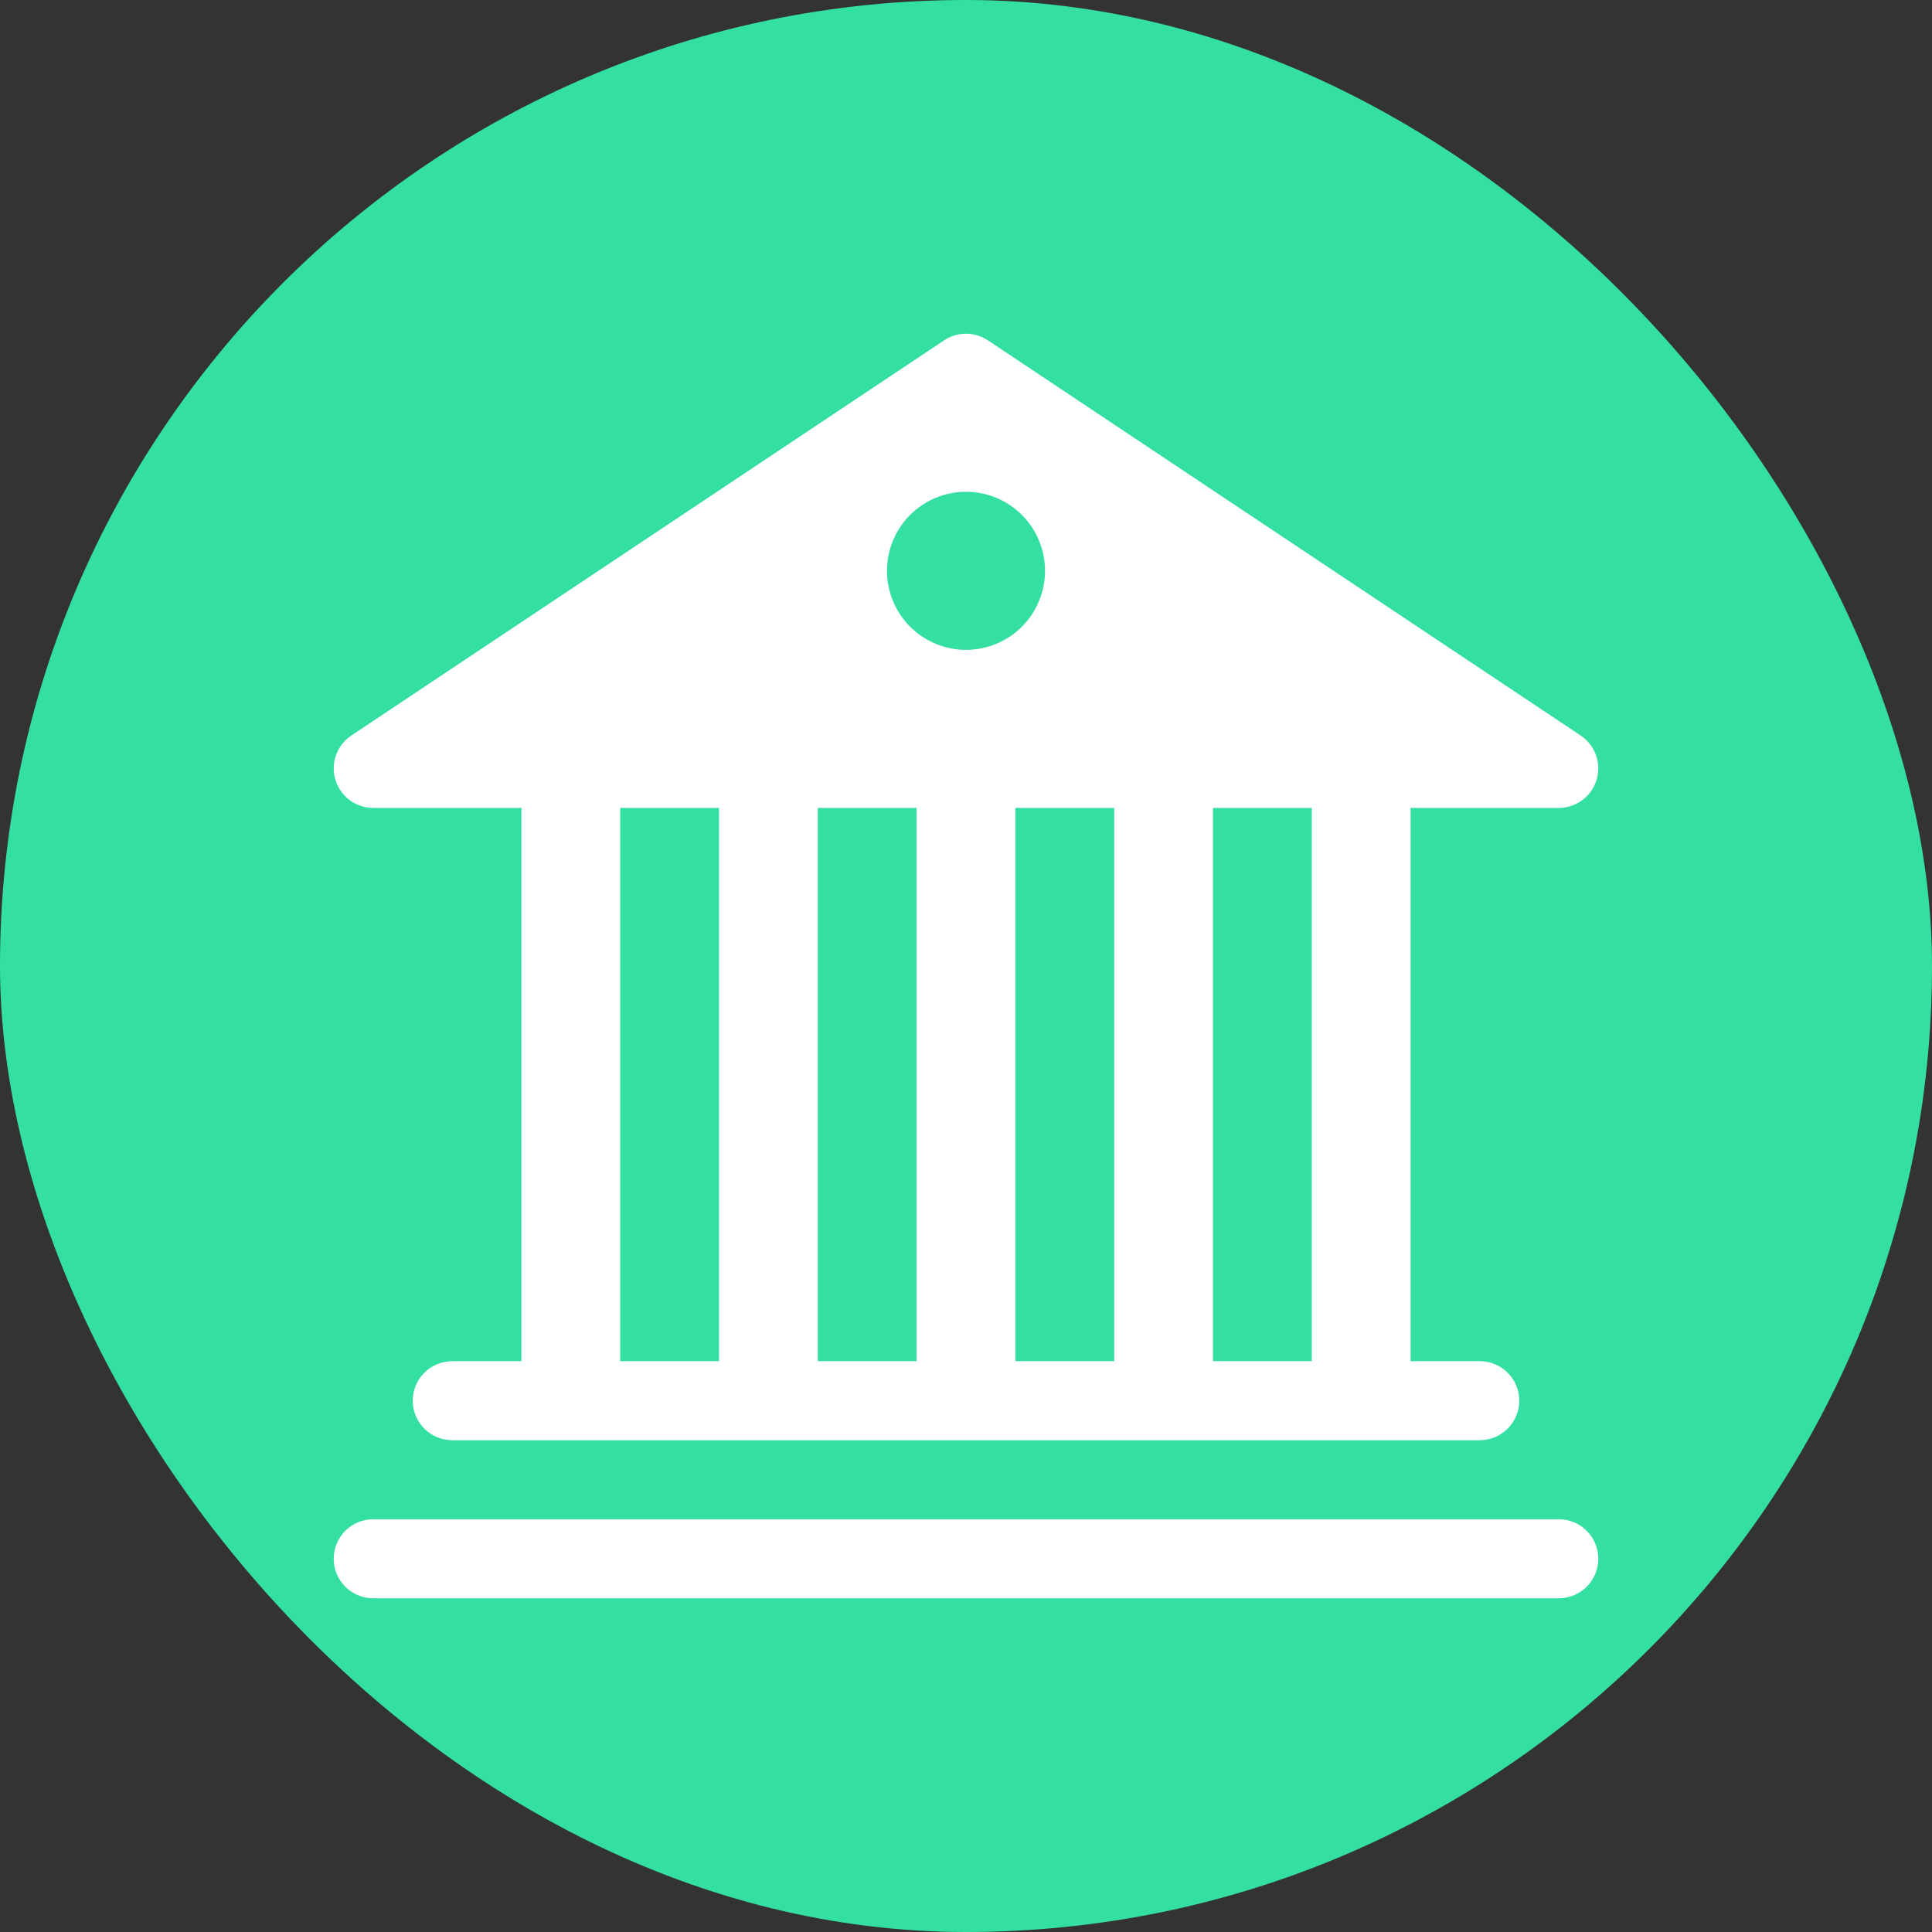 <svg width="55" height="55" viewBox="0 0 55 55" fill="none" xmlns="http://www.w3.org/2000/svg">
<rect x="0" y="0" width="55" height="55" fill="#333333" stroke="none"/>
<rect width="55" height="55" rx="27.5" fill="#34E0A1"/>
<g clip-path="url(#clip0_2001_9732)">
<path d="M28.123 9.689C27.939 9.566 27.722 9.5 27.5 9.5C27.278 9.5 27.061 9.566 26.877 9.689L10.002 20.939C9.801 21.073 9.649 21.267 9.567 21.495C9.485 21.722 9.479 21.969 9.549 22.2C9.619 22.431 9.761 22.634 9.955 22.778C10.149 22.922 10.384 23 10.625 23H14.844V38.75H12.875C12.577 38.75 12.29 38.868 12.079 39.079C11.868 39.29 11.75 39.576 11.75 39.875C11.75 40.173 11.868 40.459 12.079 40.67C12.29 40.881 12.577 41 12.875 41H42.125C42.423 41 42.709 40.881 42.92 40.67C43.132 40.459 43.25 40.173 43.25 39.875C43.25 39.576 43.132 39.29 42.92 39.079C42.709 38.868 42.423 38.75 42.125 38.75H40.156V23H44.375C44.616 23 44.851 22.922 45.045 22.778C45.239 22.634 45.381 22.431 45.451 22.2C45.521 21.969 45.514 21.722 45.433 21.495C45.352 21.267 45.199 21.073 44.998 20.939L28.123 9.689V9.689ZM37.344 23V38.75H34.531V23H37.344ZM31.719 23V38.75H28.906V23H31.719ZM26.094 23V38.75H23.281V23H26.094ZM20.469 23V38.75H17.656V23H20.469ZM27.5 18.5C26.903 18.5 26.331 18.263 25.909 17.841C25.487 17.419 25.25 16.846 25.25 16.25C25.25 15.653 25.487 15.081 25.909 14.659C26.331 14.237 26.903 14 27.5 14C28.097 14 28.669 14.237 29.091 14.659C29.513 15.081 29.75 15.653 29.75 16.25C29.75 16.846 29.513 17.419 29.091 17.841C28.669 18.263 28.097 18.5 27.5 18.5V18.5ZM10.625 43.25C10.327 43.25 10.04 43.368 9.829 43.579C9.619 43.79 9.5 44.076 9.5 44.375C9.5 44.673 9.619 44.959 9.829 45.17C10.04 45.381 10.327 45.5 10.625 45.5H44.375C44.673 45.5 44.959 45.381 45.17 45.17C45.382 44.959 45.5 44.673 45.5 44.375C45.5 44.076 45.382 43.79 45.17 43.579C44.959 43.368 44.673 43.25 44.375 43.25H10.625Z" fill="white"/>
</g>
<defs>
<clipPath id="clip0_2001_9732">
<rect width="36" height="36" fill="white" transform="translate(9.5 9.5)"/>
</clipPath>
</defs>
</svg>
